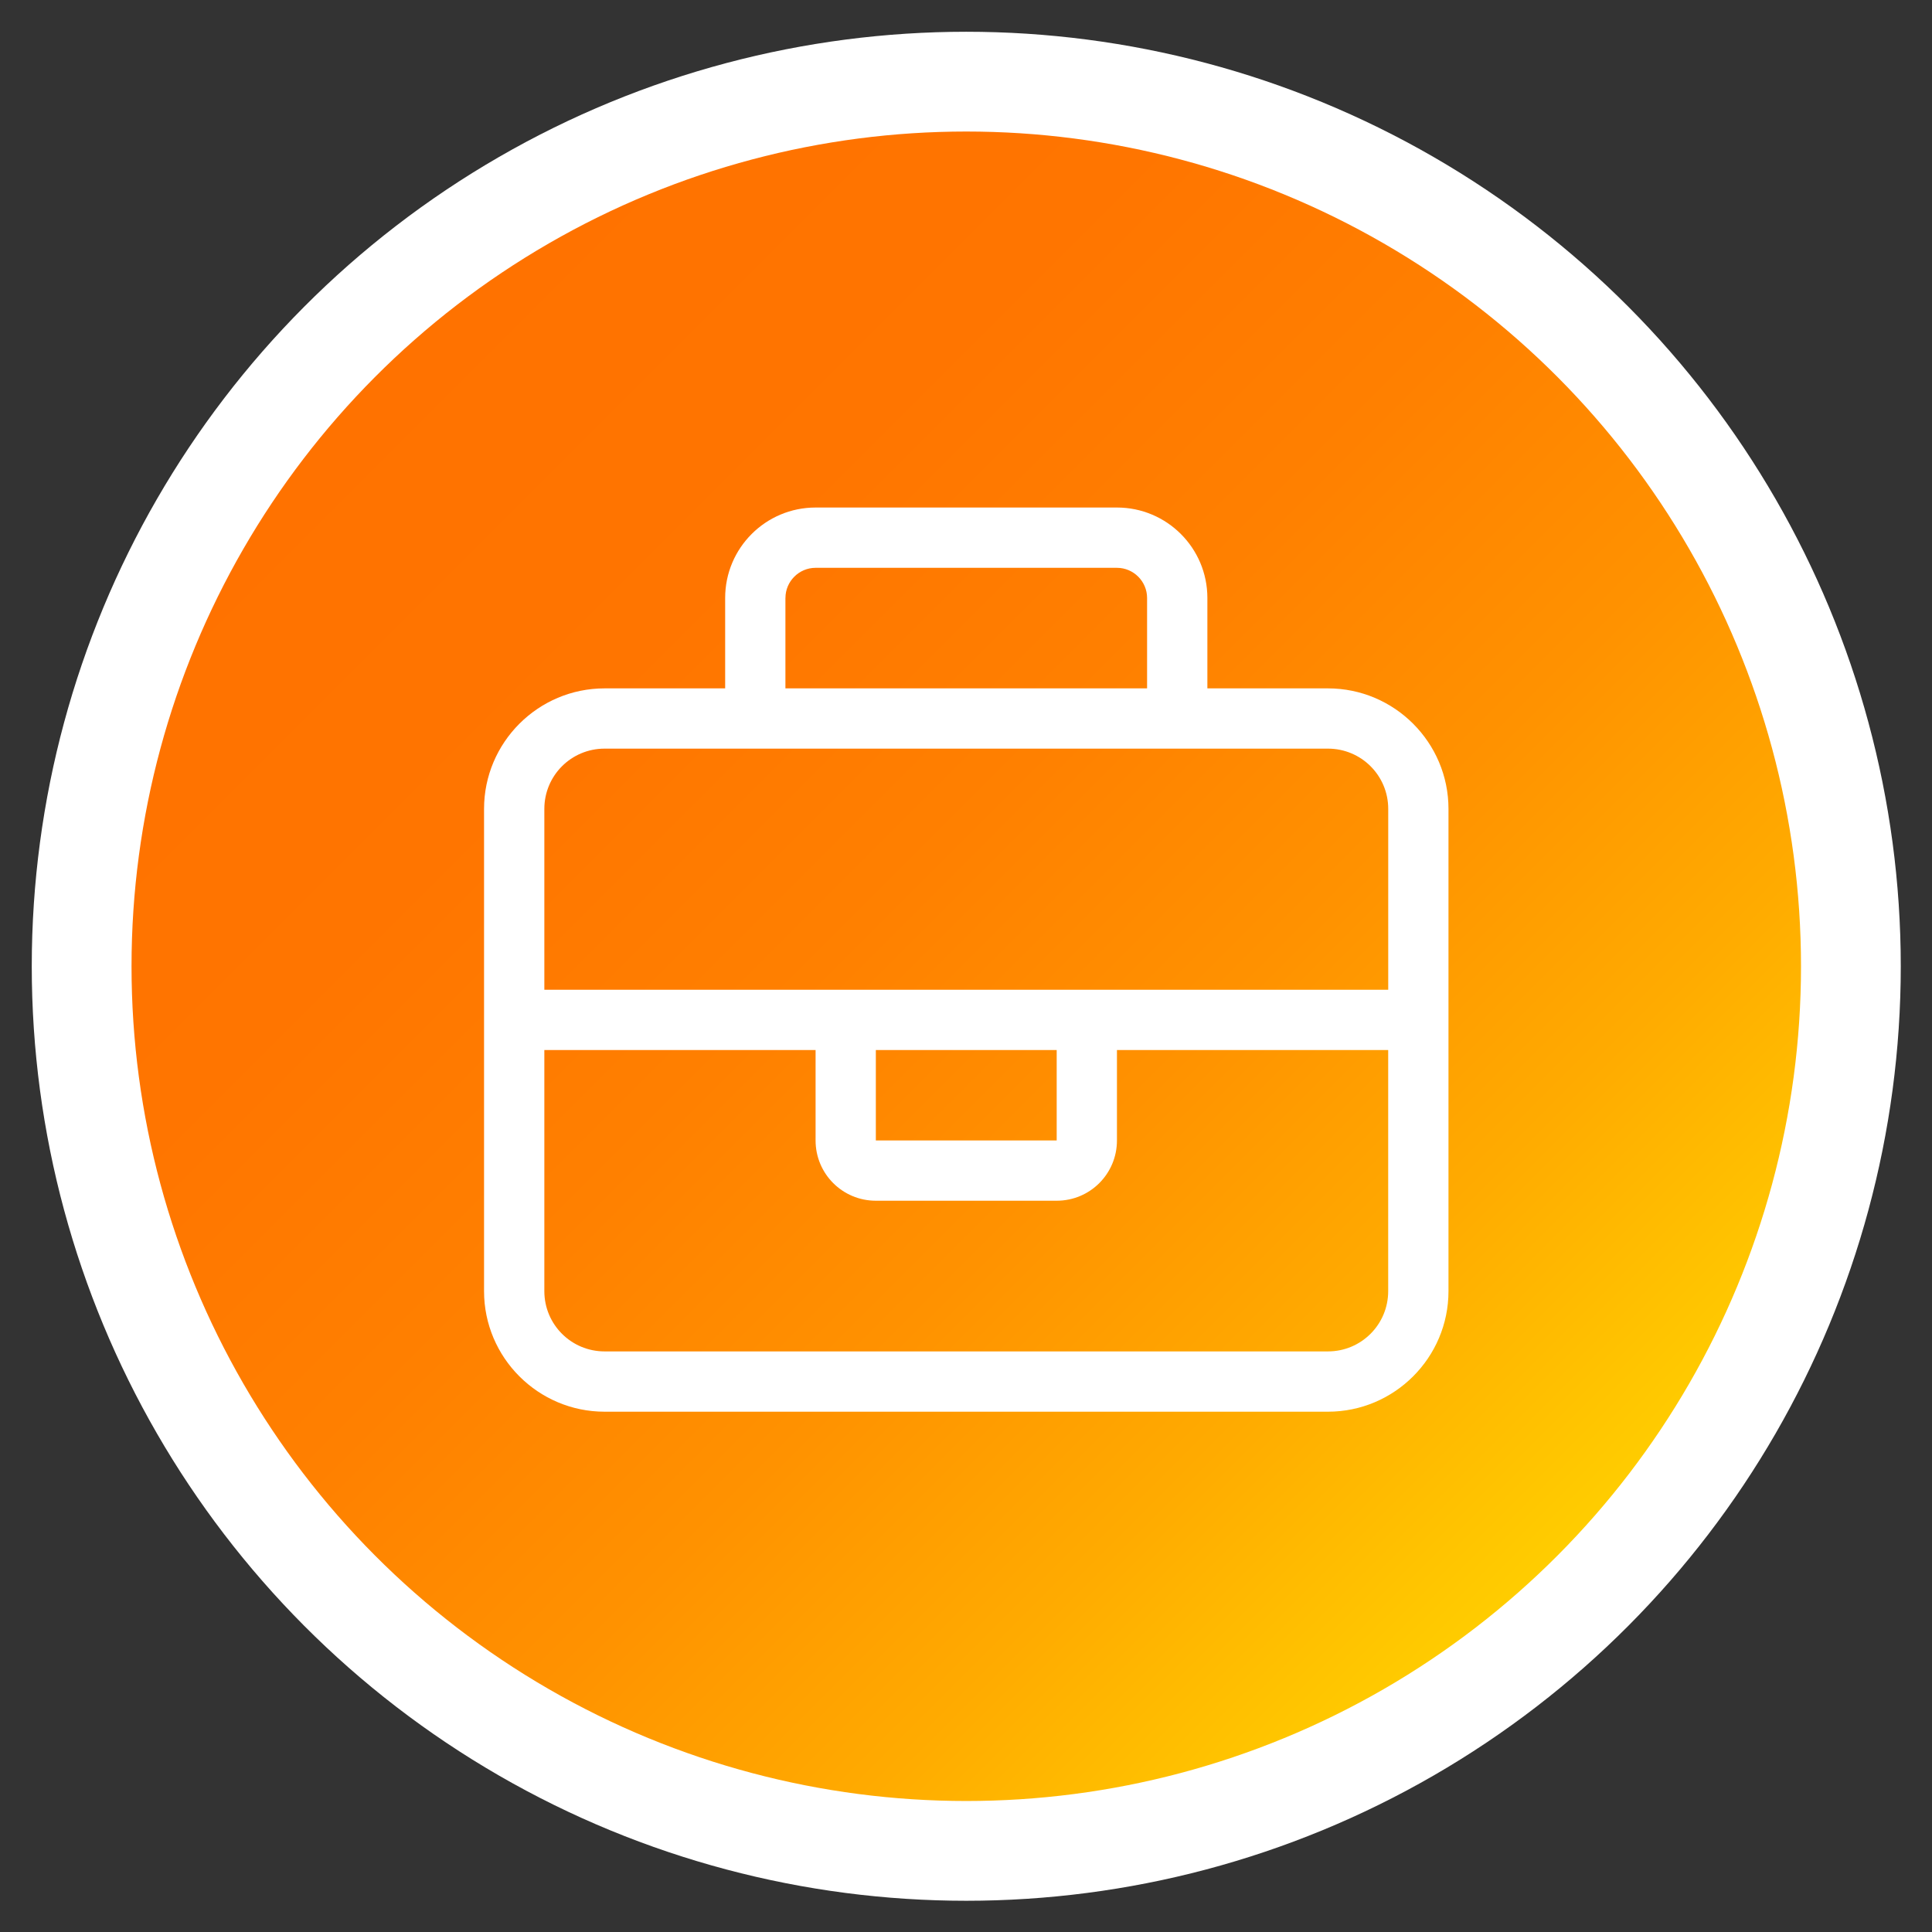 <?xml version="1.0" encoding="UTF-8"?>
<svg xmlns="http://www.w3.org/2000/svg" xmlns:xlink="http://www.w3.org/1999/xlink" viewBox="0 0 580.94 580.94">
  <rect x="0" y="0" width="580.94" height="580.94" fill="#333333" stroke="none"/>
  <defs>
    <style>
      .cls-1 {
        fill: #fff;
      }

      .cls-2 {
        fill: url(#linear-gradient);
      }
    </style>
    <linearGradient id="linear-gradient" x1="113.06" y1="113.06" x2="468.03" y2="468.03" gradientUnits="userSpaceOnUse">
      <stop offset="0" stop-color="#ff7200"></stop>
      <stop offset=".23" stop-color="#ff7500"></stop>
      <stop offset=".44" stop-color="#ff8000"></stop>
      <stop offset=".63" stop-color="#ff9200"></stop>
      <stop offset=".81" stop-color="#ffab00"></stop>
      <stop offset=".99" stop-color="#ffcb00"></stop>
      <stop offset="1" stop-color="#ffcd00"></stop>
    </linearGradient>
  </defs>
  <g id="Icons">
    <circle class="cls-1" cx="290.55" cy="290.55" r="281"></circle>
    <circle class="cls-2" cx="290.55" cy="290.55" r="251"></circle>
  </g>
  <g id="Purple_bckgrnd">
    <path class="cls-1" d="M236.17,179.8v27.19h108.75v-27.19c0-4.98-4.08-9.06-9.06-9.06h-90.62c-4.98,0-9.06,4.08-9.06,9.06ZM218.05,206.99v-27.19c0-15.01,12.18-27.19,27.19-27.19h90.62c15.01,0,27.19,12.18,27.19,27.19v27.19h36.25c19.99,0,36.25,16.26,36.25,36.25v145c0,19.99-16.26,36.25-36.25,36.25h-217.5c-19.99,0-36.25-16.26-36.25-36.25v-145c0-19.99,16.26-36.25,36.25-36.25h36.25ZM353.99,225.11h-172.19c-10.03,0-18.12,8.1-18.12,18.12v54.38h253.75v-54.38c0-10.03-8.1-18.12-18.12-18.12h-45.31ZM417.42,315.74h-81.56v27.19c0,10.03-8.1,18.12-18.12,18.12h-54.38c-10.03,0-18.12-8.1-18.12-18.12v-27.19h-81.56v72.5c0,10.03,8.1,18.12,18.12,18.12h217.5c10.03,0,18.12-8.1,18.12-18.12v-72.5ZM263.36,315.74v27.19h54.38v-27.19h-54.38Z"></path>
  </g>
</svg>
